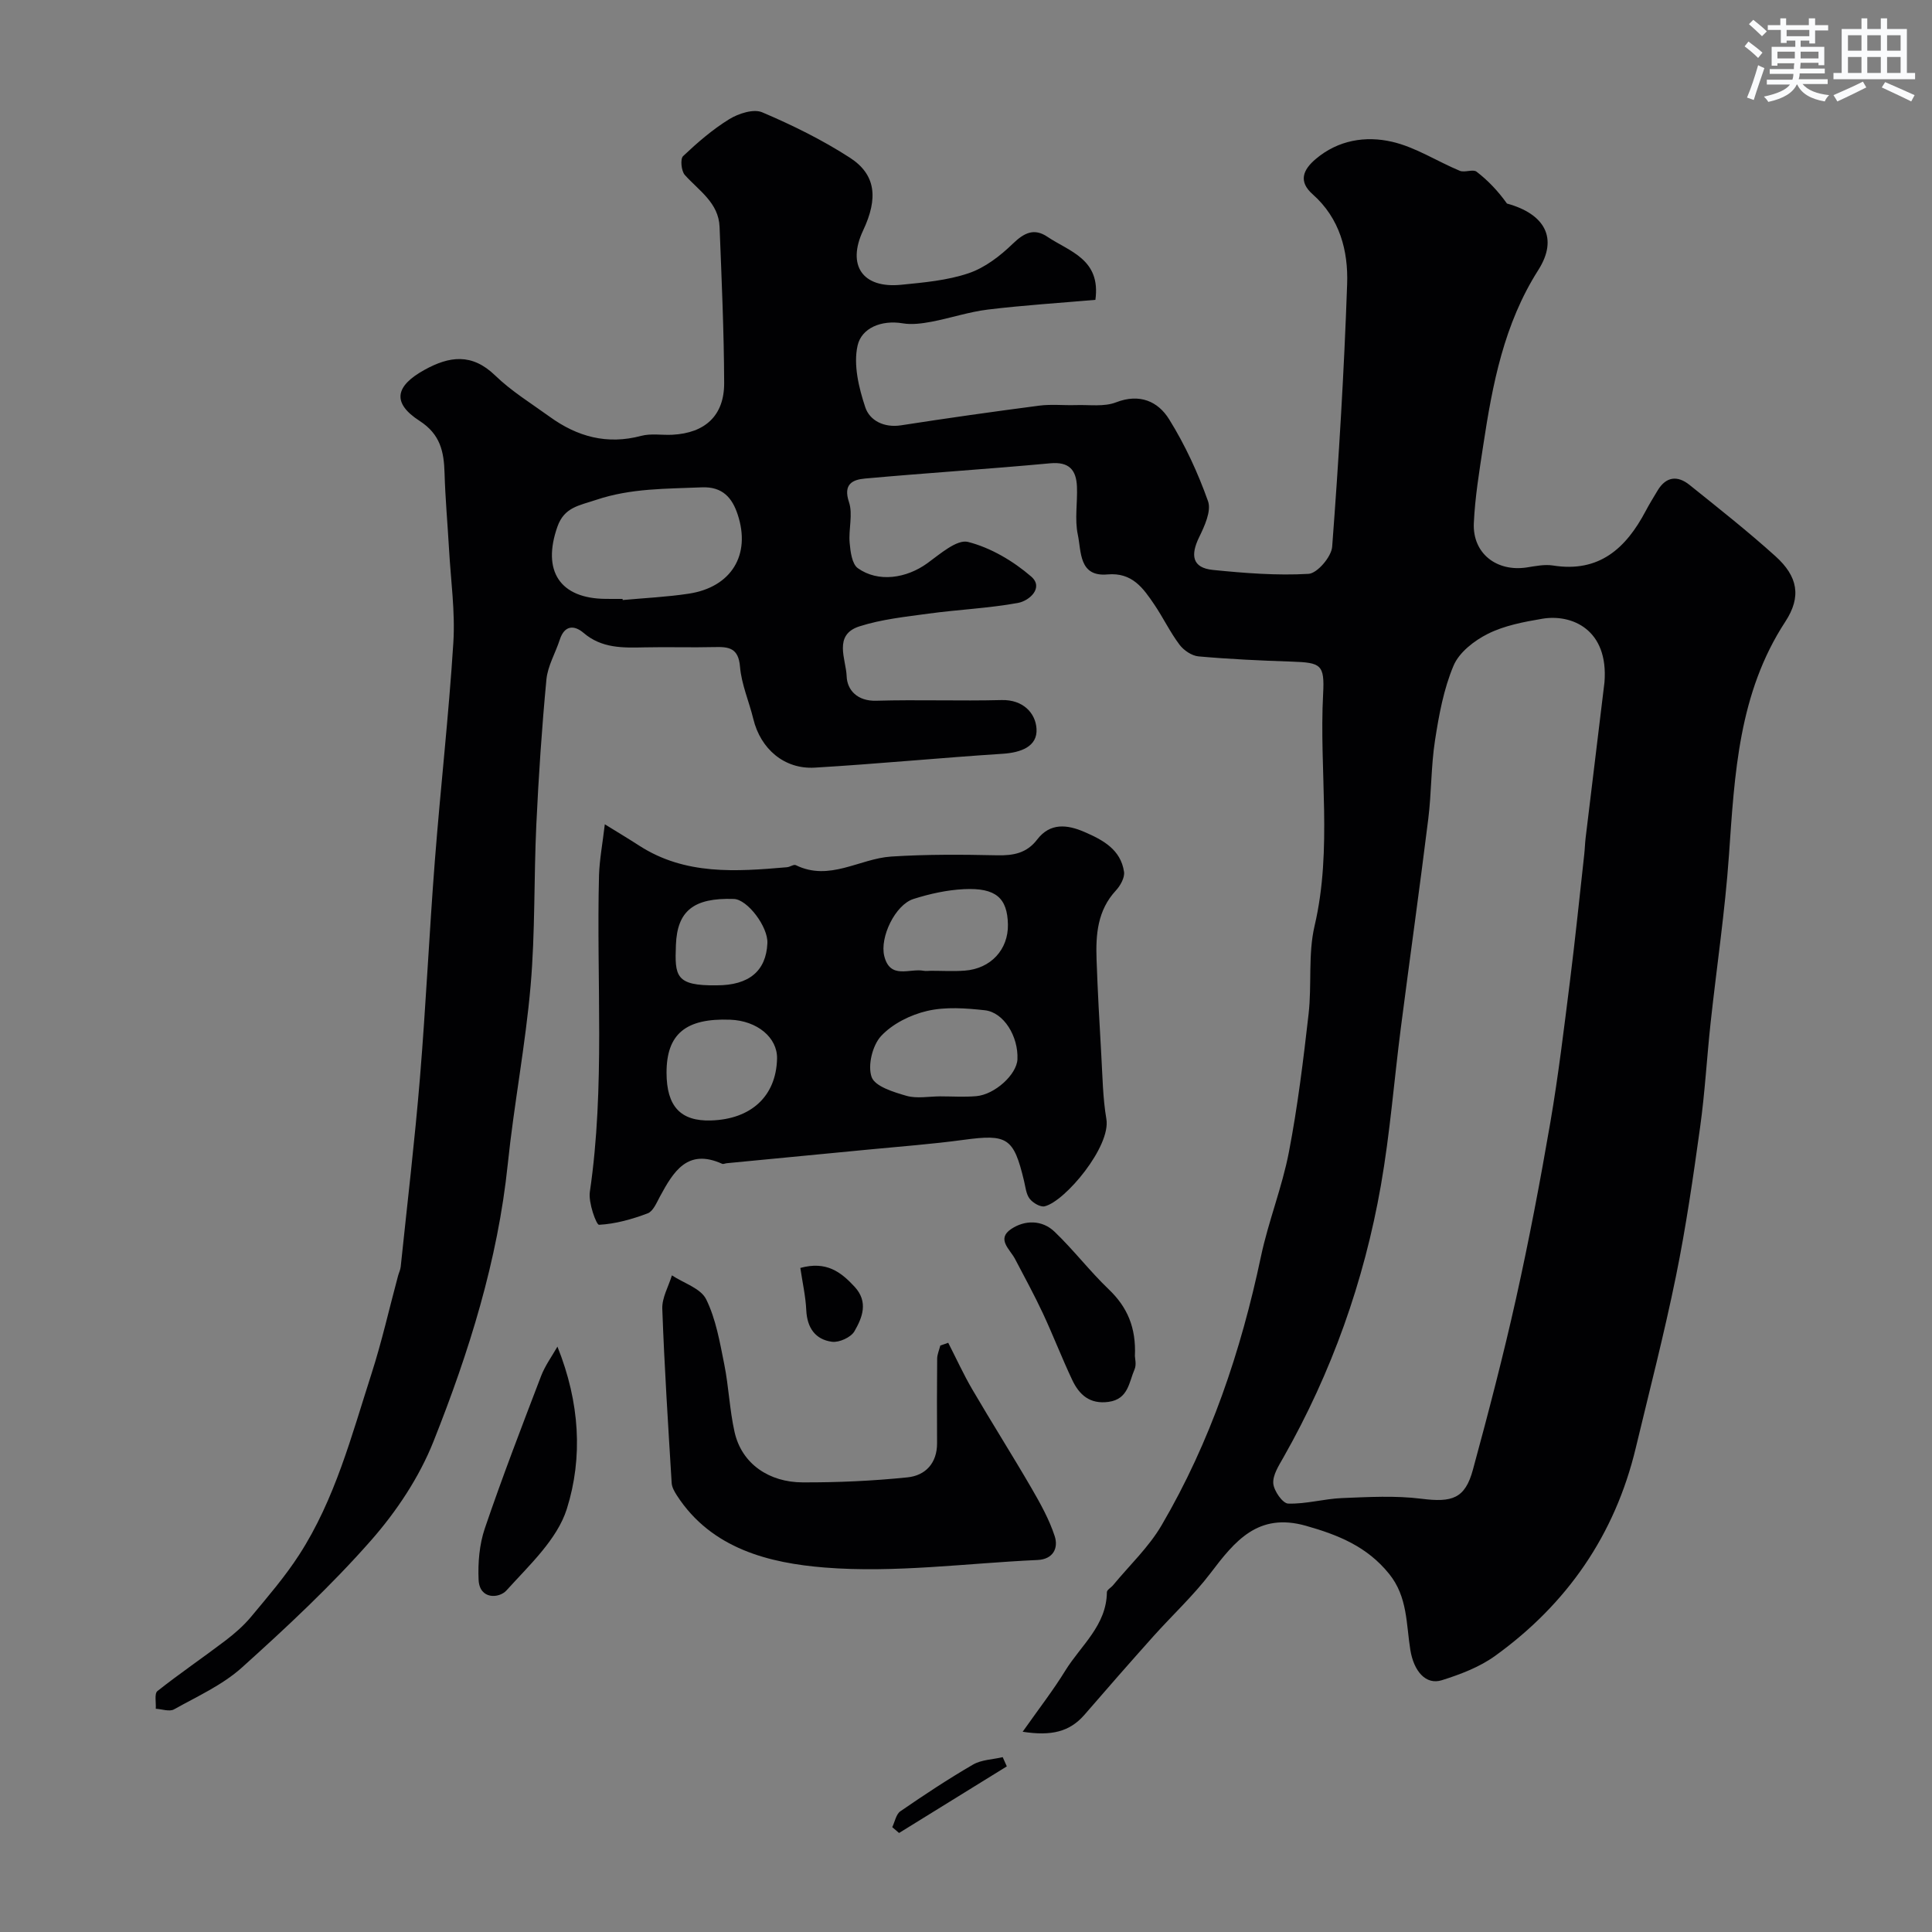 <svg enable-background="new 0 0 400 400" viewBox="0 0 400 400" xmlns="http://www.w3.org/2000/svg"><rect x="0" y="0" width="400" height="400" fill="#808080" stroke="none"/><g fill="#010103"><path d="m211.73 358.54c3.37-4.78 6.33-8.59 8.84-12.67 3.21-5.2 8.53-9.33 8.6-16.23 0-.48.86-.93 1.28-1.44 3.39-4.11 7.38-7.86 10.04-12.4 10.13-17.29 16.43-36.05 20.57-55.63 1.54-7.29 4.38-14.32 5.79-21.63 1.82-9.45 2.99-19.04 4.08-28.61.69-6.06-.13-12.39 1.24-18.24 3.74-15.97.92-32.05 1.77-48.05.32-6.06-.45-6.45-6.49-6.66-6.44-.21-12.88-.51-19.29-1.08-1.41-.12-3.08-1.25-3.96-2.43-1.95-2.59-3.37-5.58-5.19-8.27-2.32-3.43-4.6-6.73-9.72-6.27-5.96.54-5.4-4.78-6.14-8.23-.68-3.19-.04-6.64-.18-9.97-.15-3.42-1.6-5.17-5.53-4.81-12.78 1.19-25.6 2-38.38 3.16-2.52.23-4.54 1.14-3.29 4.87.85 2.53-.11 5.62.14 8.43.16 1.83.48 4.39 1.7 5.26 4.21 3 10.04 2.12 14.4-1.04 2.61-1.89 6.11-4.98 8.41-4.4 4.7 1.2 9.35 3.95 13.07 7.16 2.66 2.3-.34 5.03-2.73 5.47-6.09 1.11-12.33 1.37-18.48 2.21-4.82.66-9.75 1.17-14.34 2.64-5.49 1.76-2.77 6.84-2.65 10.33.1 2.87 2.23 5.18 6.11 5.07 8.66-.25 17.33.08 25.99-.14 4.41-.11 7.01 2.68 7.21 5.95.23 3.7-3.28 4.93-7 5.17-12.98.84-25.92 2.1-38.9 2.87-6.33.38-11.24-3.9-12.73-10.06-.88-3.63-2.46-7.18-2.76-10.84-.32-3.87-2.29-4.14-5.27-4.06-4.83.12-9.67-.05-14.5.06-4.49.1-8.85.22-12.61-2.99-1.95-1.67-3.96-1.61-4.93 1.39-.9 2.77-2.5 5.44-2.77 8.25-.95 10-1.62 20.03-2.09 30.07-.52 11.09-.22 22.24-1.18 33.29-1.07 12.36-3.45 24.61-4.73 36.96-2.07 19.98-8.03 38.94-15.37 57.41-2.95 7.43-7.67 14.53-12.98 20.56-8.24 9.36-17.42 17.93-26.71 26.29-4.03 3.62-9.24 5.96-14.05 8.65-.94.52-2.5-.06-3.77-.13.09-1.25-.32-3.13.34-3.66 4.57-3.62 9.4-6.9 14.05-10.43 1.93-1.47 3.81-3.11 5.36-4.97 3.45-4.15 7.01-8.28 9.93-12.8 7.43-11.49 10.86-24.68 14.99-37.52 2.14-6.65 3.67-13.49 5.49-20.24.17-.63.48-1.24.55-1.88 1.36-13.05 2.91-26.09 3.99-39.16 1.23-14.95 1.92-29.94 3.08-44.89 1.17-15.08 2.88-30.11 3.83-45.2.4-6.39-.53-12.86-.89-19.29-.3-5.27-.78-10.53-.93-15.8-.13-4.44-.87-8.02-5.17-10.8-5.73-3.7-5.09-7.18.99-10.55 5.2-2.88 9.85-3.5 14.65 1.14 3.37 3.27 7.48 5.79 11.31 8.56 5.7 4.13 11.88 5.83 18.93 3.95 2.03-.54 4.3-.12 6.46-.23 6.78-.35 10.75-3.97 10.72-10.73-.04-10.77-.53-21.53-.95-32.3-.19-5-4.27-7.49-7.2-10.76-.73-.82-.97-3.32-.35-3.9 2.96-2.8 6.1-5.52 9.56-7.65 1.91-1.17 5.02-2.18 6.81-1.42 6.26 2.66 12.45 5.71 18.16 9.4 5.41 3.5 5.87 8.41 2.75 15.04-3.41 7.23-.16 12.06 7.85 11.27 4.71-.47 9.55-.89 13.98-2.39 3.38-1.14 6.54-3.58 9.15-6.11 2.35-2.27 4.41-3.29 7.16-1.44 4.57 3.07 11.1 4.63 9.94 13.06-7.33.64-14.82 1.11-22.25 2.01-3.95.48-7.8 1.79-11.73 2.53-1.94.36-4.02.64-5.92.32-4.4-.74-8.53.97-9.34 4.62-.89 3.97.25 8.72 1.6 12.77.91 2.73 3.86 4.27 7.38 3.73 9.53-1.48 19.09-2.83 28.66-4.08 2.49-.32 5.06-.03 7.58-.11 2.78-.09 5.82.39 8.29-.57 4.9-1.9 8.7-.19 10.99 3.5 3.3 5.3 5.97 11.09 8.06 16.97.72 2.04-.73 5.17-1.85 7.47-1.78 3.66-1.49 6.32 2.87 6.76 6.57.66 13.22 1.19 19.79.81 1.8-.1 4.73-3.53 4.89-5.6 1.37-18.11 2.47-36.24 3.1-54.39.24-6.9-1.52-13.62-7.13-18.59-3.01-2.66-2.02-5.07.63-7.31 4.65-3.94 10.33-4.83 15.79-3.57 4.88 1.12 9.32 4.05 14.03 6.01 1.02.42 2.72-.39 3.48.19 2.39 1.83 4.48 4.05 6.29 6.59 7.75 2.12 10.72 7.12 6.48 13.78-7.11 11.17-9.48 23.65-11.4 36.34-.81 5.34-1.7 10.7-1.94 16.07-.27 6.25 4.72 10.11 10.98 9.15 1.78-.28 3.66-.67 5.4-.4 9.58 1.53 15.13-3.57 19.21-11.3.76-1.44 1.62-2.82 2.45-4.21 1.75-2.93 4.13-3.17 6.61-1.18 6.02 4.83 12.09 9.62 17.81 14.78 4.6 4.15 5.43 8.34 2.03 13.54-9.69 14.82-10.49 31.55-11.67 48.38-.81 11.6-2.55 23.13-3.8 34.7-.78 7.19-1.17 14.42-2.17 21.58-1.43 10.32-2.92 20.65-5 30.85-2.43 11.93-5.49 23.74-8.33 35.59-4.31 17.98-14.21 32.27-29.11 43.02-3.23 2.33-7.19 3.83-11.03 5.04-3.33 1.05-5.8-1.88-6.52-6.24-.88-5.39-.54-11.01-4.4-15.78-4.57-5.66-10.52-8.06-17.25-9.96-9.91-2.79-14.69 3.18-19.74 9.83-3.53 4.64-7.87 8.66-11.78 13.02-4.83 5.4-9.61 10.85-14.35 16.34-3.04 3.45-6.76 4.39-12.75 3.46zm120.46-217.29c.87-10.98-6.83-14.18-12.9-13.14-3.83.65-7.81 1.4-11.23 3.11-2.83 1.41-5.96 3.84-7.12 6.6-2.05 4.85-3.03 10.24-3.84 15.49-.83 5.35-.72 10.84-1.39 16.22-1.79 14.44-3.82 28.84-5.68 43.27-1.4 10.87-2.24 21.84-4.13 32.62-3.49 19.89-10.19 38.73-20.19 56.34-.96 1.69-2.22 3.64-2.09 5.37.12 1.53 1.94 4.14 3.08 4.17 3.7.12 7.42-.99 11.15-1.14 5.48-.22 11.04-.54 16.44.14 6.34.8 9.03 0 10.66-6.01 3.2-11.76 6.28-23.56 8.93-35.45 2.69-12.08 5-24.25 7.1-36.45 1.66-9.66 2.82-19.41 4.05-29.14 1.1-8.77 2-17.56 2.97-26.35.13-1.15.15-2.31.29-3.45 1.29-10.73 2.59-21.46 3.9-32.2zm-203.29-17.25c.01.08.02.16.02.23 4.57-.42 9.17-.63 13.7-1.32 8.77-1.34 12.9-8.01 10.1-16.41-1.11-3.35-3.06-5.8-7.45-5.6-7.36.32-14.6.16-21.84 2.59-3.54 1.19-6.58 1.51-8.01 5.52-3.25 9.18.48 14.92 9.99 14.98 1.17.02 2.33.01 3.49.01z"/><path d="m125.22 170.66c2.77 1.71 4.97 3.03 7.12 4.42 9.52 6.15 20.05 5.38 30.6 4.47.63-.05 1.39-.64 1.82-.43 6.99 3.43 13.18-1.35 19.76-1.78 7.29-.47 14.63-.42 21.95-.26 3.37.07 6.11-.44 8.27-3.27 2.68-3.5 6.2-3.11 9.76-1.57 3.84 1.66 7.54 3.64 8.22 8.27.17 1.2-.77 2.87-1.69 3.86-3.81 4.11-4.18 9.12-4 14.25.23 6.6.6 13.2.98 19.79.26 4.43.31 8.91 1.05 13.26.98 5.68-8.51 17.03-12.76 18.08-.89.22-2.45-.7-3.11-1.55-.74-.95-.87-2.42-1.17-3.68-2.15-9-3.44-9.76-12.57-8.52-6.5.88-13.06 1.37-19.59 2-9.79.95-19.58 1.88-29.38 2.83-.33.03-.71.23-.97.12-7.18-3.24-10.07 1.61-12.86 6.75-.7 1.29-1.42 3.08-2.55 3.51-3.24 1.22-6.67 2.19-10.08 2.37-.55.03-2.23-4.57-1.9-6.81 3.2-21.8 1.33-43.72 1.9-65.58.11-3.27.73-6.51 1.2-10.53zm69.41 56.33c2.5 0 5.01.17 7.48-.04 3.88-.33 8.4-4.51 8.54-7.63.21-4.73-2.82-9.74-6.77-10.16-3.94-.43-8.12-.74-11.91.14-3.46.8-7.19 2.66-9.55 5.2-1.79 1.93-2.81 6.1-1.96 8.49.69 1.94 4.55 3.12 7.22 3.89 2.15.61 4.62.12 6.95.11zm-56.63-4.89c.01 6.96 2.9 10.07 9.19 9.88 8.36-.25 13.51-5.06 13.69-12.8.1-4.35-4.1-7.85-9.69-8.06-9.21-.35-13.2 2.96-13.19 10.98zm54.74-21.11c2.33 0 4.67.14 6.98-.03 5.41-.39 9.06-4.37 8.96-9.56-.11-5.47-2.49-7.63-9.09-7.31-3.52.17-7.09.96-10.46 2.03-3.78 1.2-7.02 7.93-6.05 11.83 1.22 4.91 5.27 2.48 8.16 3.04.49.09 1 .01 1.5 0zm-44.32 3.01c6.64 0 10.2-2.96 10.46-8.72.16-3.4-4.13-9.06-6.93-9.16-8.41-.29-11.74 2.53-12.01 9.52-.24 6.43-.13 8.49 8.48 8.36z"/><path d="m196.32 278.01c1.65 3.22 3.16 6.53 4.98 9.65 4.01 6.86 8.27 13.58 12.26 20.45 1.85 3.19 3.68 6.48 4.81 9.95.79 2.44-.31 4.78-3.57 4.92-14.71.67-29.52 2.73-44.08 1.56-11.35-.92-23.39-3.83-30.56-14.9-.51-.79-1.05-1.72-1.1-2.61-.73-12.02-1.51-24.04-1.94-36.07-.08-2.28 1.29-4.6 1.99-6.91 2.44 1.61 5.97 2.68 7.09 4.95 2.03 4.11 2.83 8.89 3.75 13.46.93 4.62 1.1 9.41 2.13 14.01 1.5 6.69 7.25 10.42 14.07 10.44 7.25.03 14.54-.3 21.75-1.04 3.68-.38 6.13-2.92 6.11-7.09-.03-5.83-.04-11.65.02-17.48.01-.91.43-1.81.65-2.72.55-.19 1.1-.38 1.64-.57z"/><path d="m115.41 278.8c4.64 11.57 5.29 22.96 1.95 33.59-2 6.35-7.8 11.68-12.51 16.9-1.49 1.65-5.57 1.94-5.76-2.21-.16-3.54.16-7.32 1.29-10.65 3.6-10.58 7.62-21.02 11.62-31.47.82-2.18 2.25-4.12 3.41-6.16z"/><path d="m234.97 280.77c0 .43.36 1.75-.07 2.73-1.16 2.68-1.29 6.17-5.37 6.74-3.91.54-6.1-1.48-7.55-4.56-2.14-4.54-3.95-9.24-6.07-13.79-1.78-3.8-3.8-7.5-5.75-11.22-1.05-2.02-3.92-4.13-.8-6.22 2.82-1.89 6.39-1.91 8.97.56 3.94 3.77 7.28 8.16 11.22 11.93 3.83 3.66 5.69 7.88 5.42 13.83z"/><path d="m165.7 262.51c5.38-1.47 8.38.82 11.21 3.87 2.94 3.17 1.63 6.4-.01 9.25-.72 1.25-3.15 2.36-4.63 2.17-3.45-.45-5.16-2.87-5.34-6.52-.13-2.87-.78-5.71-1.23-8.77z"/><path d="m184.73 378.29c.55-1.12.79-2.68 1.69-3.29 4.91-3.38 9.88-6.67 15.03-9.66 1.76-1.02 4.08-1.05 6.15-1.54.28.64.56 1.28.85 1.91-7.44 4.6-14.87 9.2-22.31 13.79-.47-.4-.94-.8-1.41-1.21z"/></g><path d="m361.2 9.6.8-1c.9.7 1.9 1.4 2.9 2.3l-.9 1.1c-1-1-2-1.8-2.8-2.4zm.5 10.6c.9-2.1 1.6-4.3 2.3-6.7.4.2.8.4 1.3.6-.7 2.1-1.5 4.3-2.2 6.6zm.4-15.2.9-.9c1 .8 2 1.6 2.8 2.4l-1 1c-.9-.9-1.8-1.7-2.7-2.5zm12.5-1.2h1.2v1.4h2.7v1.1h-2.7v2.7h-1.2v-.6h-1.8v1.3h4.9v3.8h-1.2v-.5h-3.7c0 .4-.1.9-.1 1.2h5.1v1h-5.2c0 .5-.1.9-.2 1.2h6v1h-5.2c1.1 1.3 2.9 2 5.5 2.3-.4.4-.7.8-.9 1.3-2.9-.5-4.8-1.6-5.7-3.5h-.1c-.8 1.7-2.7 2.9-5.9 3.6-.2-.4-.6-.8-.9-1.1 2.8-.6 4.6-1.4 5.4-2.5h-4.8v-1h5.3c.1-.3.2-.7.2-1.2h-4.9v-1h5c0-.4 0-.8.1-1.2h-3.5v.5h-1.2v-3.9h4.9v-1.3h-1.8v.5h-1.2v-2.7h-2.7v-1h2.6v-1.4h1.2v1.4h4.7v-1.4zm-6.6 8.3h3.6c0-.4 0-.9 0-1.4h-3.6zm1.9-4.6h4.7v-1.3h-4.7zm6.6 3.2h-3.7v1.4h3.7z" fill="#fafbfc"/><path d="m385.3 3.8h1.3v2.2h2.8v-2.2h1.3v2.2h4.1v9.1h1.7v1.3h-16.9v-1.3h1.7v-9.1h4.1v-2.2zm.4 13.1.7 1.2c-1.8.9-3.8 1.9-6 2.9-.2-.4-.5-.8-.8-1.3 2.3-1 4.3-1.9 6.1-2.8zm-3.1-6.4h2.8v-3.2h-2.8zm0 4.6h2.8v-3.3h-2.8zm4-4.6h2.8v-3.2h-2.8zm0 4.6h2.8v-3.3h-2.8zm3.7 1.9c2.1.9 4.1 1.8 6.1 2.7l-.7 1.3c-2.2-1.1-4.2-2-6.1-2.9zm3.2-9.7h-2.8v3.2h2.8zm-2.8 7.8h2.8v-3.3h-2.8z" fill="#fafbfc"/></svg>